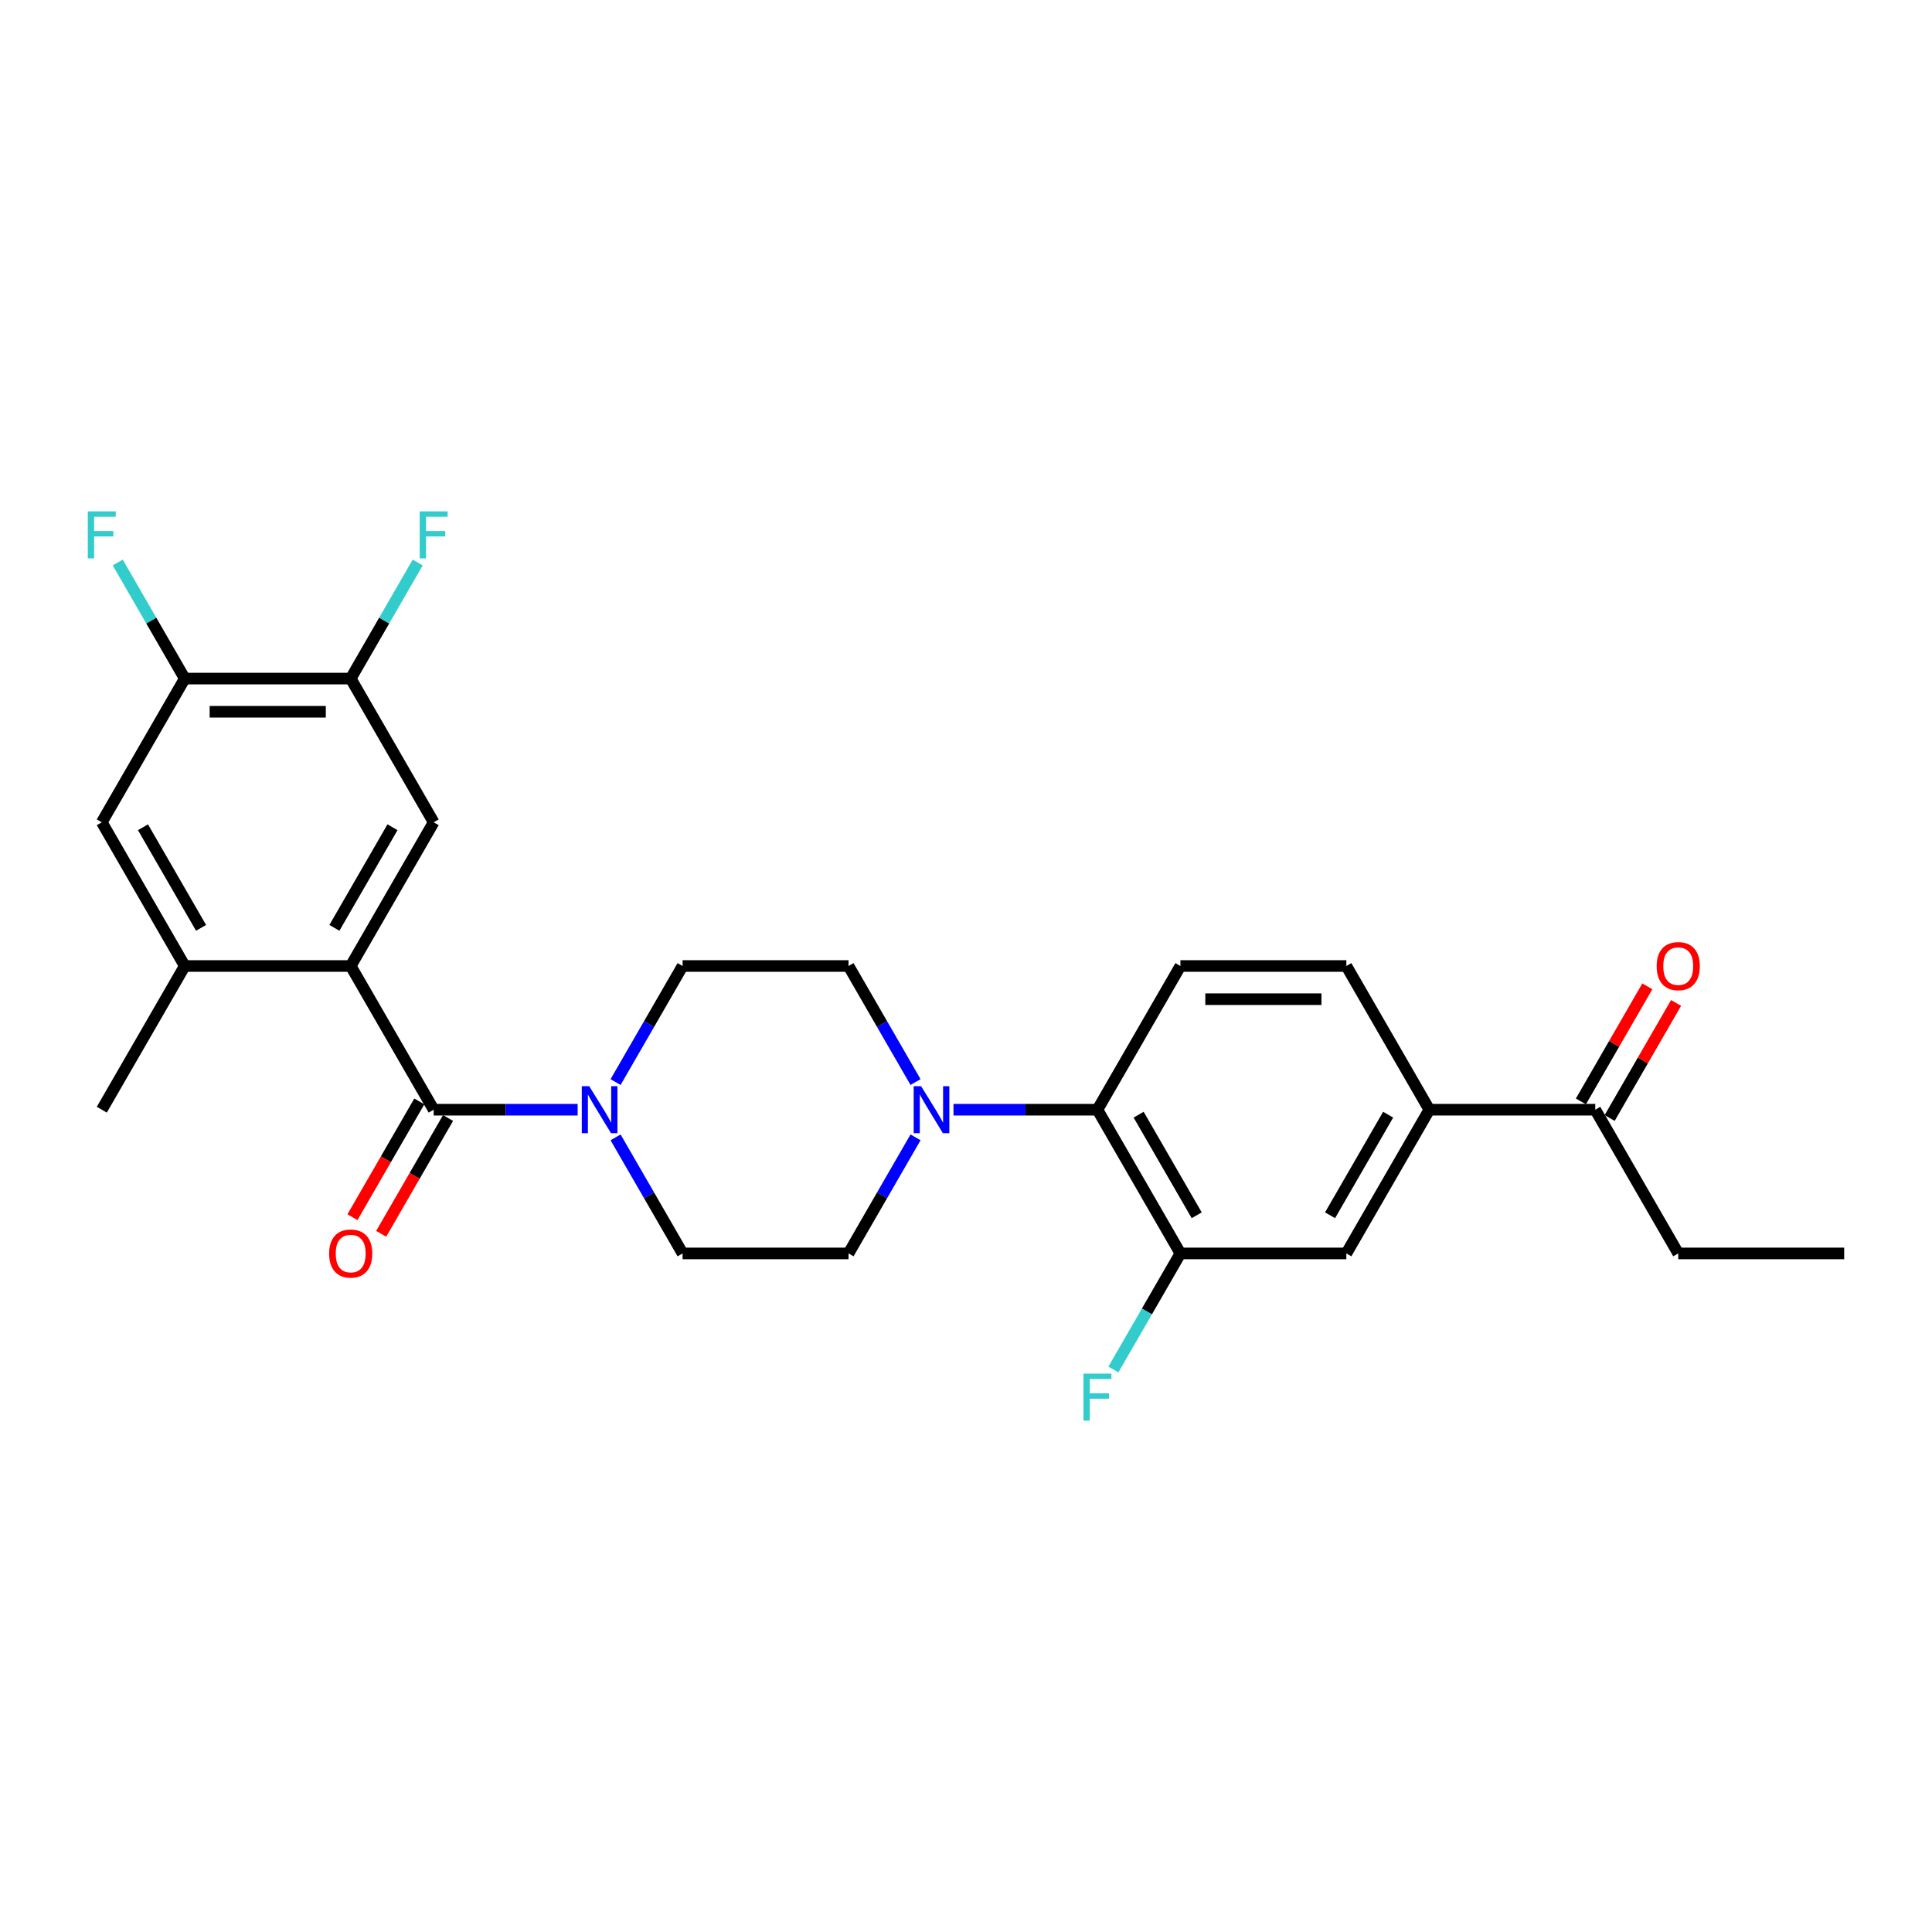 <?xml version='1.0' encoding='iso-8859-1'?>
<svg version='1.1' baseProfile='full'
              xmlns='http://www.w3.org/2000/svg'
                      xmlns:rdkit='http://www.rdkit.org/xml'
                      xmlns:xlink='http://www.w3.org/1999/xlink'
                  xml:space='preserve'
width='1000px' height='1000px' viewBox='0 0 1000 1000'>
<!-- END OF HEADER -->
<rect style='opacity:1.0;fill:#FFFFFF;stroke:none' width='1000' height='1000' x='0' y='0'> </rect>
<path class='bond-0' d='M 224.469,574.384 L 181.524,500' style='fill:none;fill-rule:evenodd;stroke:#000000;stroke-width:6px;stroke-linecap:butt;stroke-linejoin:miter;stroke-opacity:1' />
<path class='bond-1' d='M 224.469,574.384 L 261.729,574.384' style='fill:none;fill-rule:evenodd;stroke:#000000;stroke-width:6px;stroke-linecap:butt;stroke-linejoin:miter;stroke-opacity:1' />
<path class='bond-1' d='M 261.729,574.384 L 298.989,574.384' style='fill:none;fill-rule:evenodd;stroke:#0000FF;stroke-width:6px;stroke-linecap:butt;stroke-linejoin:miter;stroke-opacity:1' />
<path class='bond-14' d='M 217.031,570.089 L 199.728,600.058' style='fill:none;fill-rule:evenodd;stroke:#000000;stroke-width:6px;stroke-linecap:butt;stroke-linejoin:miter;stroke-opacity:1' />
<path class='bond-14' d='M 199.728,600.058 L 182.426,630.027' style='fill:none;fill-rule:evenodd;stroke:#FF0000;stroke-width:6px;stroke-linecap:butt;stroke-linejoin:miter;stroke-opacity:1' />
<path class='bond-14' d='M 231.908,578.679 L 214.605,608.647' style='fill:none;fill-rule:evenodd;stroke:#000000;stroke-width:6px;stroke-linecap:butt;stroke-linejoin:miter;stroke-opacity:1' />
<path class='bond-14' d='M 214.605,608.647 L 197.303,638.616' style='fill:none;fill-rule:evenodd;stroke:#FF0000;stroke-width:6px;stroke-linecap:butt;stroke-linejoin:miter;stroke-opacity:1' />
<path class='bond-3' d='M 181.524,500 L 224.469,425.616' style='fill:none;fill-rule:evenodd;stroke:#000000;stroke-width:6px;stroke-linecap:butt;stroke-linejoin:miter;stroke-opacity:1' />
<path class='bond-3' d='M 173.089,480.253 L 203.151,428.184' style='fill:none;fill-rule:evenodd;stroke:#000000;stroke-width:6px;stroke-linecap:butt;stroke-linejoin:miter;stroke-opacity:1' />
<path class='bond-5' d='M 181.524,500 L 95.632,500' style='fill:none;fill-rule:evenodd;stroke:#000000;stroke-width:6px;stroke-linecap:butt;stroke-linejoin:miter;stroke-opacity:1' />
<path class='bond-15' d='M 318.622,588.694 L 335.964,618.731' style='fill:none;fill-rule:evenodd;stroke:#0000FF;stroke-width:6px;stroke-linecap:butt;stroke-linejoin:miter;stroke-opacity:1' />
<path class='bond-15' d='M 335.964,618.731 L 353.306,648.768' style='fill:none;fill-rule:evenodd;stroke:#000000;stroke-width:6px;stroke-linecap:butt;stroke-linejoin:miter;stroke-opacity:1' />
<path class='bond-16' d='M 318.622,560.075 L 335.964,530.037' style='fill:none;fill-rule:evenodd;stroke:#0000FF;stroke-width:6px;stroke-linecap:butt;stroke-linejoin:miter;stroke-opacity:1' />
<path class='bond-16' d='M 335.964,530.037 L 353.306,500' style='fill:none;fill-rule:evenodd;stroke:#000000;stroke-width:6px;stroke-linecap:butt;stroke-linejoin:miter;stroke-opacity:1' />
<path class='bond-2' d='M 473.882,560.075 L 456.54,530.037' style='fill:none;fill-rule:evenodd;stroke:#0000FF;stroke-width:6px;stroke-linecap:butt;stroke-linejoin:miter;stroke-opacity:1' />
<path class='bond-2' d='M 456.54,530.037 L 439.198,500' style='fill:none;fill-rule:evenodd;stroke:#000000;stroke-width:6px;stroke-linecap:butt;stroke-linejoin:miter;stroke-opacity:1' />
<path class='bond-4' d='M 493.515,574.384 L 530.775,574.384' style='fill:none;fill-rule:evenodd;stroke:#0000FF;stroke-width:6px;stroke-linecap:butt;stroke-linejoin:miter;stroke-opacity:1' />
<path class='bond-4' d='M 530.775,574.384 L 568.035,574.384' style='fill:none;fill-rule:evenodd;stroke:#000000;stroke-width:6px;stroke-linecap:butt;stroke-linejoin:miter;stroke-opacity:1' />
<path class='bond-27' d='M 473.882,588.694 L 456.54,618.731' style='fill:none;fill-rule:evenodd;stroke:#0000FF;stroke-width:6px;stroke-linecap:butt;stroke-linejoin:miter;stroke-opacity:1' />
<path class='bond-27' d='M 456.54,618.731 L 439.198,648.768' style='fill:none;fill-rule:evenodd;stroke:#000000;stroke-width:6px;stroke-linecap:butt;stroke-linejoin:miter;stroke-opacity:1' />
<path class='bond-7' d='M 224.469,425.616 L 181.524,351.232' style='fill:none;fill-rule:evenodd;stroke:#000000;stroke-width:6px;stroke-linecap:butt;stroke-linejoin:miter;stroke-opacity:1' />
<path class='bond-6' d='M 568.035,574.384 L 610.98,648.768' style='fill:none;fill-rule:evenodd;stroke:#000000;stroke-width:6px;stroke-linecap:butt;stroke-linejoin:miter;stroke-opacity:1' />
<path class='bond-6' d='M 589.353,576.953 L 619.415,629.021' style='fill:none;fill-rule:evenodd;stroke:#000000;stroke-width:6px;stroke-linecap:butt;stroke-linejoin:miter;stroke-opacity:1' />
<path class='bond-12' d='M 568.035,574.384 L 610.98,500' style='fill:none;fill-rule:evenodd;stroke:#000000;stroke-width:6px;stroke-linecap:butt;stroke-linejoin:miter;stroke-opacity:1' />
<path class='bond-10' d='M 95.632,500 L 52.687,425.616' style='fill:none;fill-rule:evenodd;stroke:#000000;stroke-width:6px;stroke-linecap:butt;stroke-linejoin:miter;stroke-opacity:1' />
<path class='bond-10' d='M 104.067,480.253 L 74.005,428.184' style='fill:none;fill-rule:evenodd;stroke:#000000;stroke-width:6px;stroke-linecap:butt;stroke-linejoin:miter;stroke-opacity:1' />
<path class='bond-24' d='M 95.632,500 L 52.687,574.384' style='fill:none;fill-rule:evenodd;stroke:#000000;stroke-width:6px;stroke-linecap:butt;stroke-linejoin:miter;stroke-opacity:1' />
<path class='bond-11' d='M 610.98,648.768 L 696.871,648.768' style='fill:none;fill-rule:evenodd;stroke:#000000;stroke-width:6px;stroke-linecap:butt;stroke-linejoin:miter;stroke-opacity:1' />
<path class='bond-21' d='M 610.98,648.768 L 593.638,678.805' style='fill:none;fill-rule:evenodd;stroke:#000000;stroke-width:6px;stroke-linecap:butt;stroke-linejoin:miter;stroke-opacity:1' />
<path class='bond-21' d='M 593.638,678.805 L 576.296,708.843' style='fill:none;fill-rule:evenodd;stroke:#33CCCC;stroke-width:6px;stroke-linecap:butt;stroke-linejoin:miter;stroke-opacity:1' />
<path class='bond-22' d='M 181.524,351.232 L 198.866,321.195' style='fill:none;fill-rule:evenodd;stroke:#000000;stroke-width:6px;stroke-linecap:butt;stroke-linejoin:miter;stroke-opacity:1' />
<path class='bond-22' d='M 198.866,321.195 L 216.208,291.157' style='fill:none;fill-rule:evenodd;stroke:#33CCCC;stroke-width:6px;stroke-linecap:butt;stroke-linejoin:miter;stroke-opacity:1' />
<path class='bond-28' d='M 181.524,351.232 L 95.632,351.232' style='fill:none;fill-rule:evenodd;stroke:#000000;stroke-width:6px;stroke-linecap:butt;stroke-linejoin:miter;stroke-opacity:1' />
<path class='bond-28' d='M 168.64,368.41 L 108.516,368.41' style='fill:none;fill-rule:evenodd;stroke:#000000;stroke-width:6px;stroke-linecap:butt;stroke-linejoin:miter;stroke-opacity:1' />
<path class='bond-8' d='M 95.632,351.232 L 52.687,425.616' style='fill:none;fill-rule:evenodd;stroke:#000000;stroke-width:6px;stroke-linecap:butt;stroke-linejoin:miter;stroke-opacity:1' />
<path class='bond-23' d='M 95.632,351.232 L 78.29,321.195' style='fill:none;fill-rule:evenodd;stroke:#000000;stroke-width:6px;stroke-linecap:butt;stroke-linejoin:miter;stroke-opacity:1' />
<path class='bond-23' d='M 78.29,321.195 L 60.948,291.157' style='fill:none;fill-rule:evenodd;stroke:#33CCCC;stroke-width:6px;stroke-linecap:butt;stroke-linejoin:miter;stroke-opacity:1' />
<path class='bond-9' d='M 739.817,574.384 L 696.871,500' style='fill:none;fill-rule:evenodd;stroke:#000000;stroke-width:6px;stroke-linecap:butt;stroke-linejoin:miter;stroke-opacity:1' />
<path class='bond-13' d='M 739.817,574.384 L 825.708,574.384' style='fill:none;fill-rule:evenodd;stroke:#000000;stroke-width:6px;stroke-linecap:butt;stroke-linejoin:miter;stroke-opacity:1' />
<path class='bond-29' d='M 739.817,574.384 L 696.871,648.768' style='fill:none;fill-rule:evenodd;stroke:#000000;stroke-width:6px;stroke-linecap:butt;stroke-linejoin:miter;stroke-opacity:1' />
<path class='bond-29' d='M 718.498,576.953 L 688.437,629.021' style='fill:none;fill-rule:evenodd;stroke:#000000;stroke-width:6px;stroke-linecap:butt;stroke-linejoin:miter;stroke-opacity:1' />
<path class='bond-19' d='M 610.98,500 L 696.871,500' style='fill:none;fill-rule:evenodd;stroke:#000000;stroke-width:6px;stroke-linecap:butt;stroke-linejoin:miter;stroke-opacity:1' />
<path class='bond-19' d='M 623.864,517.178 L 683.988,517.178' style='fill:none;fill-rule:evenodd;stroke:#000000;stroke-width:6px;stroke-linecap:butt;stroke-linejoin:miter;stroke-opacity:1' />
<path class='bond-20' d='M 833.147,578.679 L 850.34,548.899' style='fill:none;fill-rule:evenodd;stroke:#000000;stroke-width:6px;stroke-linecap:butt;stroke-linejoin:miter;stroke-opacity:1' />
<path class='bond-20' d='M 850.34,548.899 L 867.533,519.119' style='fill:none;fill-rule:evenodd;stroke:#FF0000;stroke-width:6px;stroke-linecap:butt;stroke-linejoin:miter;stroke-opacity:1' />
<path class='bond-20' d='M 818.27,570.089 L 835.463,540.31' style='fill:none;fill-rule:evenodd;stroke:#000000;stroke-width:6px;stroke-linecap:butt;stroke-linejoin:miter;stroke-opacity:1' />
<path class='bond-20' d='M 835.463,540.31 L 852.657,510.53' style='fill:none;fill-rule:evenodd;stroke:#FF0000;stroke-width:6px;stroke-linecap:butt;stroke-linejoin:miter;stroke-opacity:1' />
<path class='bond-25' d='M 825.708,574.384 L 868.654,648.768' style='fill:none;fill-rule:evenodd;stroke:#000000;stroke-width:6px;stroke-linecap:butt;stroke-linejoin:miter;stroke-opacity:1' />
<path class='bond-17' d='M 353.306,648.768 L 439.198,648.768' style='fill:none;fill-rule:evenodd;stroke:#000000;stroke-width:6px;stroke-linecap:butt;stroke-linejoin:miter;stroke-opacity:1' />
<path class='bond-18' d='M 353.306,500 L 439.198,500' style='fill:none;fill-rule:evenodd;stroke:#000000;stroke-width:6px;stroke-linecap:butt;stroke-linejoin:miter;stroke-opacity:1' />
<path class='bond-26' d='M 868.654,648.768 L 954.545,648.768' style='fill:none;fill-rule:evenodd;stroke:#000000;stroke-width:6px;stroke-linecap:butt;stroke-linejoin:miter;stroke-opacity:1' />
<path  class='atom-2' d='M 304.984 562.222
L 312.954 575.106
Q 313.745 576.377, 315.016 578.679
Q 316.287 580.981, 316.356 581.118
L 316.356 562.222
L 319.585 562.222
L 319.585 586.546
L 316.253 586.546
L 307.698 572.46
Q 306.702 570.811, 305.637 568.921
Q 304.606 567.032, 304.297 566.448
L 304.297 586.546
L 301.136 586.546
L 301.136 562.222
L 304.984 562.222
' fill='#0000FF'/>
<path  class='atom-3' d='M 476.766 562.222
L 484.737 575.106
Q 485.527 576.377, 486.799 578.679
Q 488.07 580.981, 488.138 581.118
L 488.138 562.222
L 491.368 562.222
L 491.368 586.546
L 488.035 586.546
L 479.481 572.46
Q 478.484 570.811, 477.419 568.921
Q 476.388 567.032, 476.079 566.448
L 476.079 586.546
L 472.918 586.546
L 472.918 562.222
L 476.766 562.222
' fill='#0000FF'/>
<path  class='atom-15' d='M 170.358 648.837
Q 170.358 642.996, 173.244 639.732
Q 176.13 636.468, 181.524 636.468
Q 186.918 636.468, 189.803 639.732
Q 192.689 642.996, 192.689 648.837
Q 192.689 654.746, 189.769 658.113
Q 186.849 661.446, 181.524 661.446
Q 176.164 661.446, 173.244 658.113
Q 170.358 654.781, 170.358 648.837
M 181.524 658.697
Q 185.234 658.697, 187.227 656.223
Q 189.254 653.715, 189.254 648.837
Q 189.254 644.061, 187.227 641.656
Q 185.234 639.217, 181.524 639.217
Q 177.813 639.217, 175.786 641.622
Q 173.793 644.027, 173.793 648.837
Q 173.793 653.75, 175.786 656.223
Q 177.813 658.697, 181.524 658.697
' fill='#FF0000'/>
<path  class='atom-21' d='M 857.488 500.069
Q 857.488 494.228, 860.374 490.964
Q 863.26 487.7, 868.654 487.7
Q 874.048 487.7, 876.934 490.964
Q 879.82 494.228, 879.82 500.069
Q 879.82 505.978, 876.9 509.345
Q 873.979 512.678, 868.654 512.678
Q 863.295 512.678, 860.374 509.345
Q 857.488 506.012, 857.488 500.069
M 868.654 509.929
Q 872.365 509.929, 874.357 507.455
Q 876.384 504.947, 876.384 500.069
Q 876.384 495.293, 874.357 492.888
Q 872.365 490.449, 868.654 490.449
Q 864.944 490.449, 862.917 492.854
Q 860.924 495.259, 860.924 500.069
Q 860.924 504.982, 862.917 507.455
Q 864.944 509.929, 868.654 509.929
' fill='#FF0000'/>
<path  class='atom-22' d='M 560.802 710.99
L 575.267 710.99
L 575.267 713.773
L 564.066 713.773
L 564.066 721.16
L 574.03 721.16
L 574.03 723.977
L 564.066 723.977
L 564.066 735.314
L 560.802 735.314
L 560.802 710.99
' fill='#33CCCC'/>
<path  class='atom-23' d='M 217.237 264.686
L 231.701 264.686
L 231.701 267.468
L 220.501 267.468
L 220.501 274.855
L 230.464 274.855
L 230.464 277.672
L 220.501 277.672
L 220.501 289.01
L 217.237 289.01
L 217.237 264.686
' fill='#33CCCC'/>
<path  class='atom-24' d='M 45.455 264.686
L 59.919 264.686
L 59.919 267.468
L 48.718 267.468
L 48.718 274.855
L 58.682 274.855
L 58.682 277.672
L 48.718 277.672
L 48.718 289.01
L 45.455 289.01
L 45.455 264.686
' fill='#33CCCC'/>
</svg>
